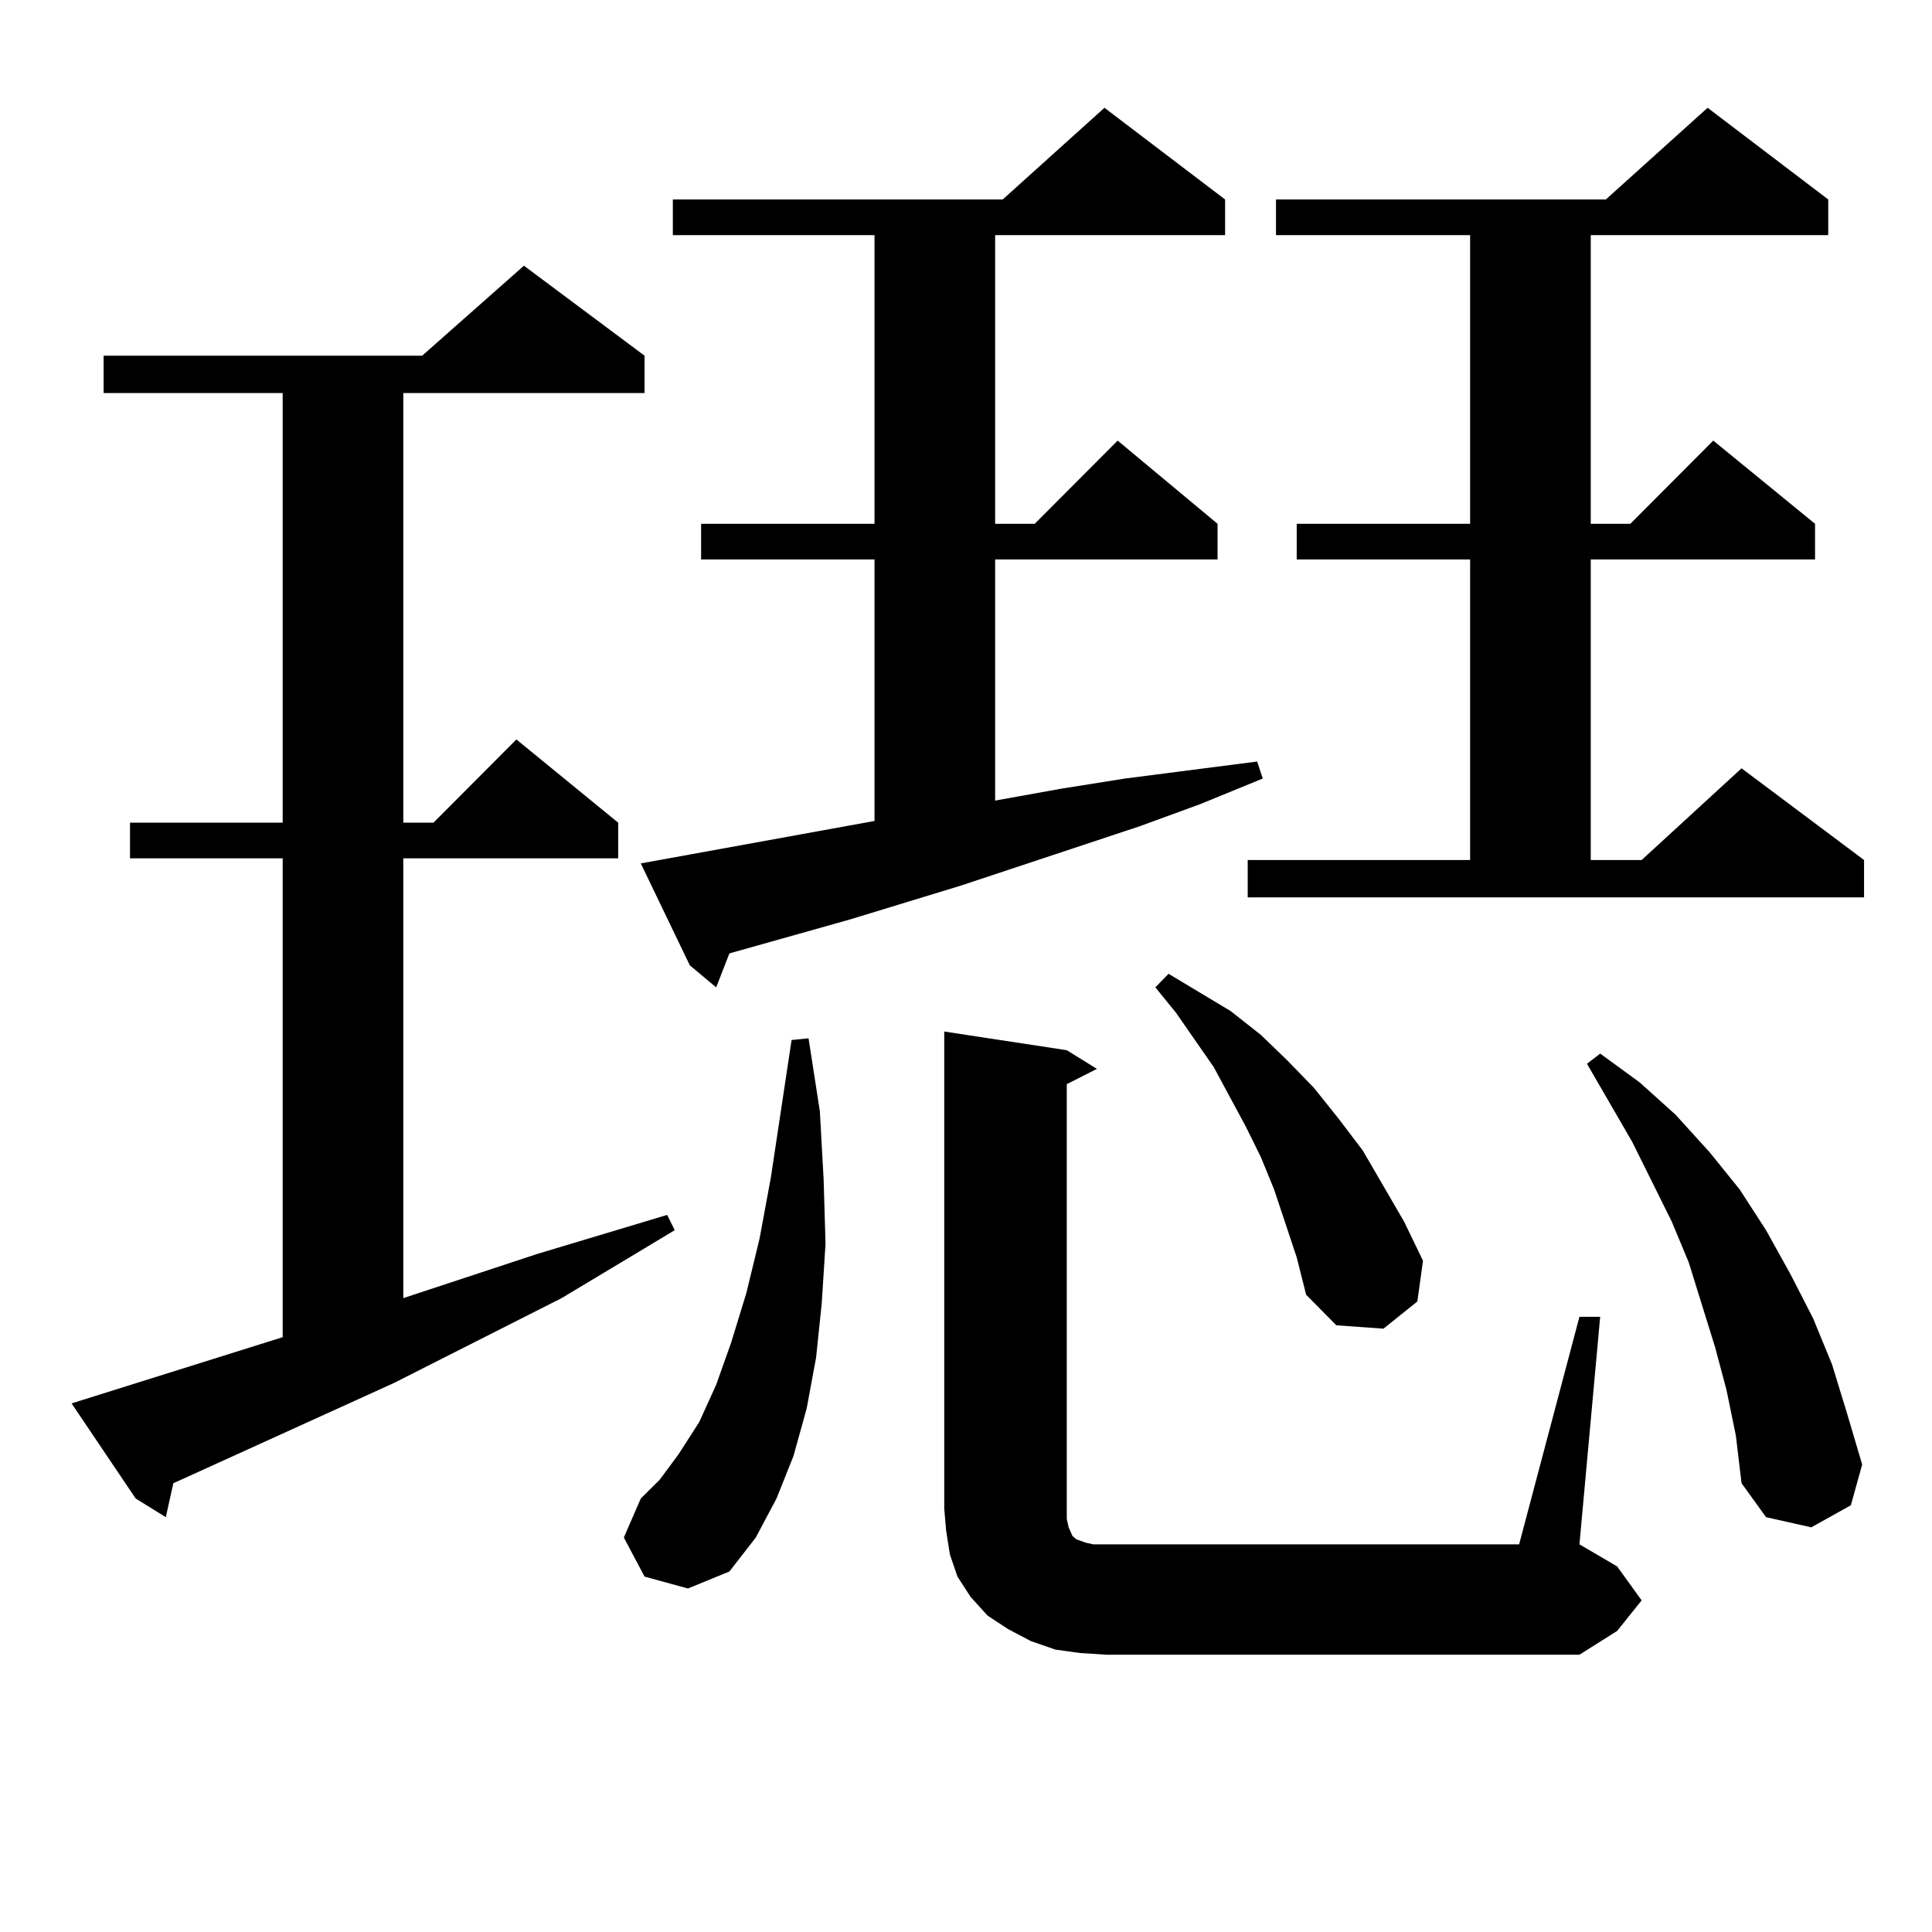 <?xml version="1.0" encoding="utf-8"?>
<!-- Generator: Adobe Illustrator 16.0.0, SVG Export Plug-In . SVG Version: 6.00 Build 0)  -->
<!DOCTYPE svg PUBLIC "-//W3C//DTD SVG 1.1//EN" "http://www.w3.org/Graphics/SVG/1.1/DTD/svg11.dtd">
<svg version="1.1" id="图层_1" xmlns="http://www.w3.org/2000/svg" xmlns:xlink="http://www.w3.org/1999/xlink" x="0px" y="0px"
	 width="1000px" height="1000px" viewBox="0 0 1000 1000" enable-background="new 0 0 1000 1000" xml:space="preserve">
<path d="M37.048,726.395l109.266-34.277V444.266H67.292v-18.457h79.022V203.445H53.633v-19.336h164.874l52.681-46.582l62.438,46.582
	v19.336H208.751v222.363h15.609l42.925-43.066l52.682,43.066v18.457H208.751v227.637l69.266-22.852l67.315-20.215l3.902,7.91
	L290.7,671.902l-86.827,43.945l-108.29,49.219l-5.854,2.637l-3.902,17.578l-15.609-9.668L37.048,726.395z M333.626,816.043
	l-10.731-20.215l8.78-20.215l9.756-9.668l9.756-13.184l10.731-16.699l8.78-19.336l7.805-21.973l7.805-25.488l6.829-28.125
	l5.854-31.641l10.731-71.191l8.78-0.879l5.854,37.793l1.951,35.156l0.976,33.398l-1.951,30.762l-2.927,28.125l-4.878,26.367
	l-6.829,24.609l-8.78,21.973l-10.731,20.215l-13.658,17.578l-21.463,8.789L333.626,816.043z M452.647,424.93V289.578h-89.754
	v-18.457h89.754V121.707H348.26V103.25h170.728l52.682-47.461l62.438,47.461v18.457H515.085v149.414h20.487l42.926-43.066
	l51.706,43.066v18.457H515.085v124.805l34.146-6.152l33.17-5.273l34.146-4.395l34.146-4.395l2.927,8.789l-32.194,13.184
	l-31.219,11.426l-92.681,30.762l-57.56,17.578l-62.438,17.578l-6.829,17.578l-13.658-11.426l-25.365-52.734L452.647,424.93z
	 M558.986,855.594l-12.683-1.758l-12.683-4.395l-11.707-6.152l-10.731-7.031l-8.78-9.668l-6.829-10.547l-3.902-11.426l-1.951-12.305
	l-0.976-11.426V533.914l63.413,9.668l15.609,9.668l-15.609,7.91v225l0.976,4.395l1.951,4.395l1.951,1.758l4.878,1.758l3.902,0.879
	h6.829h213.653l31.219-117.773h10.731l-10.731,117.773l19.512,11.426l12.683,17.578l-12.683,15.82l-19.512,12.305H572.645
	L558.986,855.594z M665.325,633.23l-5.854-17.578l-6.829-16.699l-7.805-15.82l-16.585-30.762l-19.512-28.125l-10.731-13.184
	l6.829-7.031l32.194,19.336l15.609,12.305l13.658,13.184l13.658,14.063l12.683,15.82l12.683,16.699l21.463,36.914l9.756,20.215
	l-2.927,21.094l-17.561,14.063l-24.39-1.758l-15.609-15.82l-4.878-19.336L665.325,633.23z M645.813,445.145h115.119V289.578h-89.754
	v-18.457h89.754V121.707H660.447V103.25h170.728l52.682-47.461l62.438,47.461v18.457H823.37v149.414h20.487l42.926-43.066
	l52.682,43.066v18.457H823.37v155.566h26.341l51.706-47.461l63.413,47.461v19.336H645.813V445.145z M893.612,719.363l-5.854-21.973
	l-13.658-43.945l-8.78-21.094l-20.487-41.309l-23.414-40.43l6.829-5.273l20.487,14.941l18.536,16.699l17.561,19.336l15.609,19.336
	l13.658,21.094l12.683,22.852l11.707,22.852l9.756,23.73l7.805,25.488l7.805,26.367l-5.854,21.094l-20.487,11.426l-23.414-5.273
	l-12.683-17.578l-2.927-24.609L893.612,719.363z"/>
</svg>
